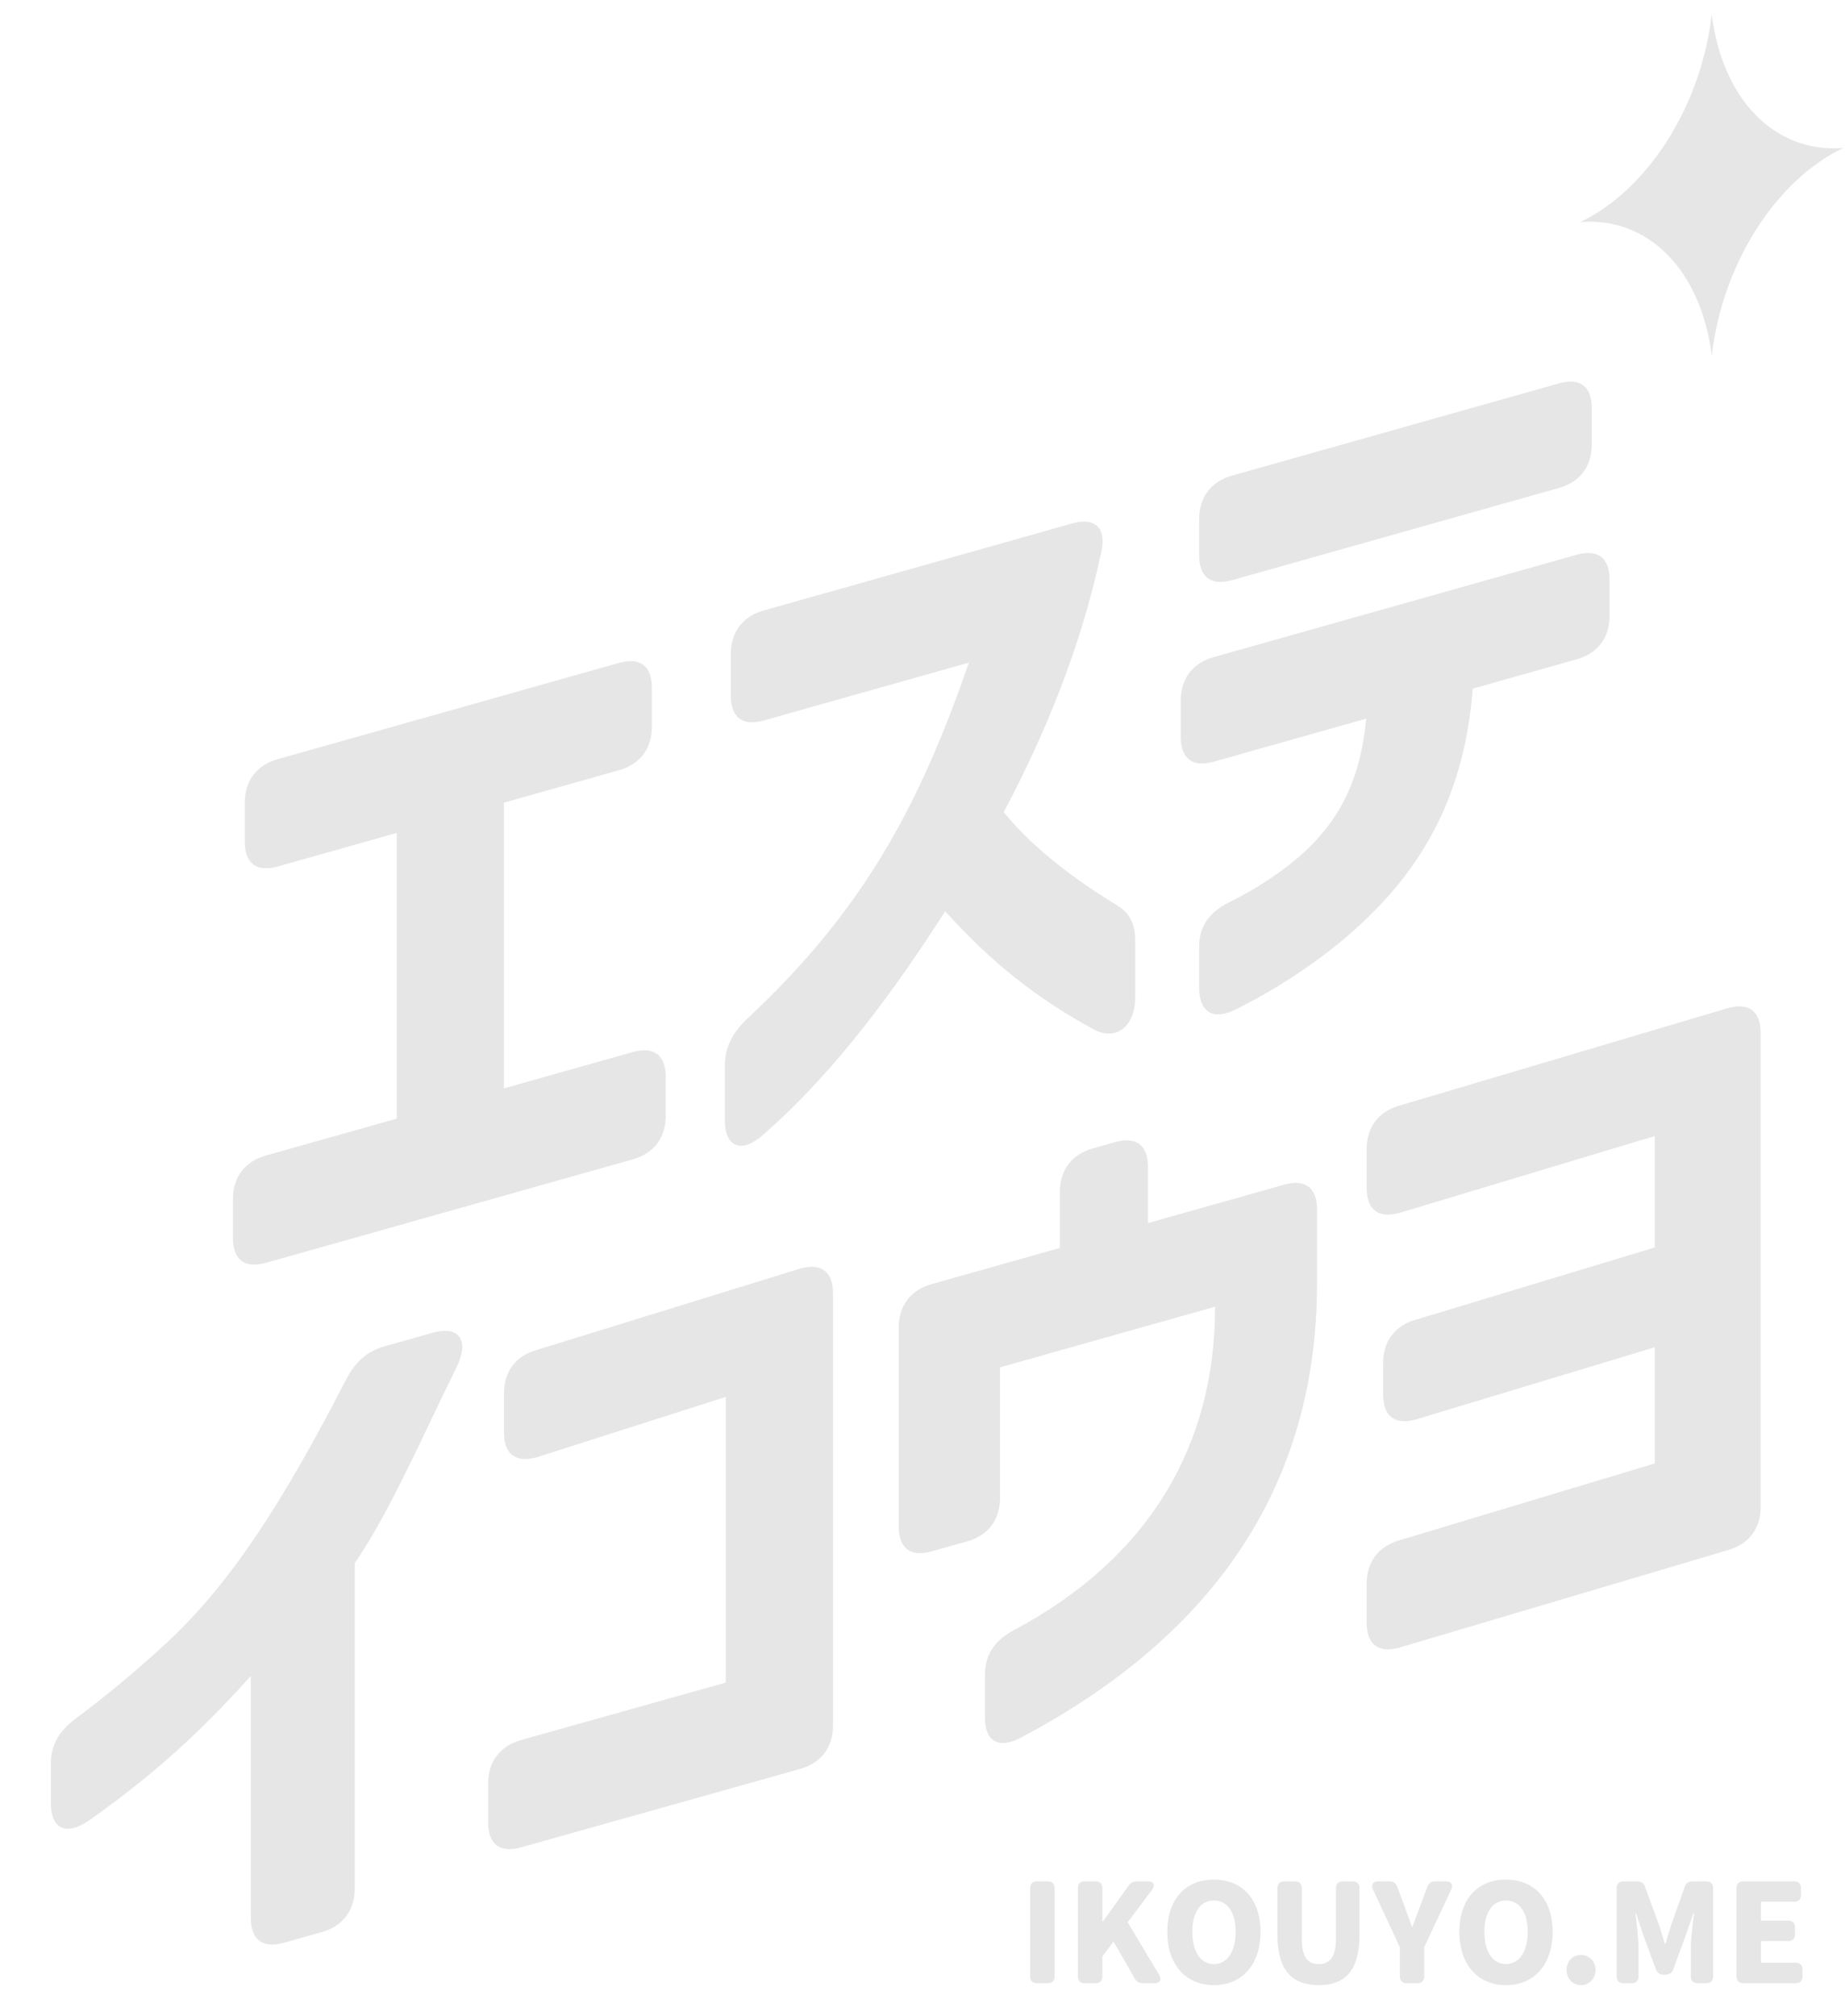 <svg width="108" height="118" viewBox="0 0 108 118" fill="none" xmlns="http://www.w3.org/2000/svg">
<path d="M101.649 110.501C101.649 110.245 101.793 110.101 102.049 110.101H105.025C105.281 110.101 105.425 110.245 105.425 110.501V110.893C105.425 111.149 105.281 111.293 105.025 111.293H103.081V112.397H104.673C104.929 112.397 105.073 112.541 105.073 112.797V113.197C105.073 113.453 104.929 113.597 104.673 113.597H103.081V114.861H105.113C105.369 114.861 105.513 115.005 105.513 115.261V115.661C105.513 115.917 105.369 116.061 105.113 116.061H102.049C101.793 116.061 101.649 115.917 101.649 115.661V110.501Z" fill="black" fill-opacity="0.1"/>
<path d="M94.633 110.501C94.633 110.245 94.777 110.101 95.033 110.101H95.833C96.065 110.101 96.217 110.197 96.297 110.421L97.121 112.677C97.241 113.021 97.337 113.397 97.449 113.757H97.489C97.609 113.397 97.705 113.021 97.817 112.677L98.617 110.421C98.697 110.197 98.841 110.101 99.073 110.101H99.881C100.137 110.101 100.281 110.245 100.281 110.501V115.661C100.281 115.917 100.137 116.061 99.881 116.061H99.377C99.121 116.061 98.977 115.917 98.977 115.661V114.021C98.977 113.429 99.089 112.541 99.169 111.957H99.129L98.633 113.381L97.953 115.237C97.873 115.461 97.721 115.557 97.489 115.557H97.385C97.153 115.557 97.009 115.461 96.929 115.237L96.241 113.381L95.761 111.957H95.729C95.801 112.541 95.913 113.429 95.913 114.021V115.661C95.913 115.917 95.769 116.061 95.513 116.061H95.033C94.777 116.061 94.633 115.917 94.633 115.661V110.501Z" fill="black" fill-opacity="0.1"/>
<path d="M92.549 116.173C92.053 116.173 91.701 115.781 91.701 115.285C91.701 114.789 92.053 114.405 92.549 114.405C93.037 114.405 93.397 114.789 93.397 115.285C93.397 115.781 93.037 116.173 92.549 116.173Z" fill="black" fill-opacity="0.1"/>
<path d="M88.156 116.173C86.531 116.173 85.427 115.005 85.427 113.053C85.427 111.101 86.531 109.997 88.156 109.997C89.779 109.997 90.883 111.109 90.883 113.053C90.883 115.005 89.779 116.173 88.156 116.173ZM86.891 113.053C86.891 114.205 87.371 114.941 88.156 114.941C88.939 114.941 89.427 114.205 89.427 113.053C89.427 111.901 88.939 111.221 88.156 111.221C87.371 111.221 86.891 111.901 86.891 113.053Z" fill="black" fill-opacity="0.1"/>
<path d="M80.368 110.573C80.24 110.301 80.368 110.101 80.672 110.101H81.336C81.568 110.101 81.712 110.205 81.792 110.421L82.168 111.429L82.648 112.757H82.68C82.848 112.293 83.008 111.877 83.176 111.429L83.552 110.421C83.632 110.205 83.776 110.101 84.008 110.101H84.648C84.952 110.101 85.08 110.301 84.952 110.573L83.368 113.957V115.661C83.368 115.917 83.224 116.061 82.968 116.061H82.344C82.088 116.061 81.944 115.917 81.944 115.661V113.957L80.368 110.573Z" fill="black" fill-opacity="0.1"/>
<path d="M77.195 116.173C75.603 116.173 74.779 115.269 74.779 113.261V110.501C74.779 110.245 74.923 110.101 75.179 110.101H75.803C76.059 110.101 76.203 110.245 76.203 110.501V113.413C76.203 114.541 76.539 114.941 77.195 114.941C77.843 114.941 78.203 114.541 78.203 113.413V110.501C78.203 110.245 78.347 110.101 78.603 110.101H79.179C79.435 110.101 79.579 110.245 79.579 110.501V113.261C79.579 115.269 78.779 116.173 77.195 116.173Z" fill="black" fill-opacity="0.1"/>
<path d="M71.058 116.173C69.434 116.173 68.33 115.005 68.33 113.053C68.33 111.101 69.434 109.997 71.058 109.997C72.682 109.997 73.786 111.109 73.786 113.053C73.786 115.005 72.682 116.173 71.058 116.173ZM69.794 113.053C69.794 114.205 70.274 114.941 71.058 114.941C71.842 114.941 72.33 114.205 72.33 113.053C72.33 111.901 71.842 111.221 71.058 111.221C70.274 111.221 69.794 111.901 69.794 113.053Z" fill="black" fill-opacity="0.1"/>
<path d="M63.098 110.501C63.098 110.245 63.242 110.101 63.498 110.101H64.13C64.386 110.101 64.53 110.245 64.53 110.501V112.461H64.554L66.066 110.349C66.186 110.173 66.338 110.101 66.546 110.101H67.202C67.538 110.101 67.642 110.317 67.442 110.589L66.01 112.493L67.858 115.581C68.018 115.853 67.906 116.061 67.586 116.061H66.906C66.69 116.061 66.538 115.981 66.426 115.789L65.178 113.621L64.53 114.501V115.661C64.53 115.917 64.386 116.061 64.13 116.061H63.498C63.242 116.061 63.098 115.917 63.098 115.661V110.501Z" fill="black" fill-opacity="0.1"/>
<path d="M60.301 110.501C60.301 110.245 60.445 110.101 60.701 110.101H61.333C61.589 110.101 61.733 110.245 61.733 110.501V115.661C61.733 115.917 61.589 116.061 61.333 116.061H60.701C60.445 116.061 60.301 115.917 60.301 115.661V110.501Z" fill="black" fill-opacity="0.1"/>
<path fill-rule="evenodd" clip-rule="evenodd" d="M70.195 57.816C70.195 59.176 70.965 59.719 72.235 59.121C74.584 57.978 77.741 56.008 80.204 53.553C83.515 50.3 85.748 46.23 86.21 40.3L92.293 38.584C93.525 38.236 94.218 37.321 94.218 36.041V33.921C94.218 32.641 93.525 32.117 92.293 32.464L71.042 38.457C69.81 38.805 69.117 39.72 69.117 41V43.12C69.117 44.4 69.81 44.925 71.042 44.577L79.974 42.058C79.589 46.127 78.049 48.721 75.046 50.928C74.006 51.701 72.89 52.336 71.966 52.797C70.811 53.362 70.195 54.176 70.195 55.416V57.816ZM70.195 30.376V32.496C70.195 33.776 70.888 34.301 72.12 33.953L91.254 28.557C92.486 28.21 93.178 27.294 93.178 26.014V23.894C93.178 22.614 92.486 22.09 91.254 22.437L72.12 27.833C70.888 28.181 70.195 29.096 70.195 30.376ZM81.925 96.419C80.693 96.767 80 96.242 80 94.962V92.682C80 91.402 80.693 90.487 81.925 90.139L96.863 85.644V78.844L82.887 83.068C81.655 83.415 80.963 82.891 80.963 81.611V79.771C80.963 78.491 81.655 77.576 82.887 77.228L96.863 73.004V66.484L81.925 70.98C80.693 71.327 80 70.802 80 69.522V67.242C80 65.962 80.693 65.047 81.925 64.7L101.136 58.999C102.368 58.652 103.061 59.176 103.061 60.456V88.176C103.061 89.456 102.368 90.372 101.136 90.719L81.925 96.419ZM57.653 98.029C57.653 96.829 58.23 95.987 59.385 95.381C67.316 91.144 71.127 84.549 71.127 76.469L58.538 80.02V87.66C58.538 88.94 57.845 89.855 56.613 90.203L54.534 90.789C53.303 91.136 52.609 90.612 52.609 89.332V77.692C52.609 76.412 53.303 75.496 54.534 75.149L62.042 73.032V69.752C62.042 68.472 62.734 67.556 63.967 67.209L65.275 66.84C66.507 66.492 67.2 67.017 67.2 68.297V71.577L75.169 69.329C76.401 68.982 77.094 69.506 77.094 70.786V75.106C77.094 86.706 71.281 95.586 59.809 101.661C58.461 102.401 57.653 101.909 57.653 100.509V98.029ZM28.575 106.654C28.575 107.934 29.268 108.459 30.5 108.111L46.837 103.52C48.069 103.172 48.762 102.257 48.762 100.977V75.697C48.762 74.417 48.069 73.892 46.837 74.24L31.425 79C30.193 79.347 29.5 80.263 29.5 81.543V83.823C29.5 85.103 30.193 85.627 31.425 85.28L42.487 81.747V98.467L30.5 101.831C29.268 102.179 28.575 103.094 28.575 104.374V106.654ZM16.607 113.696C15.375 114.043 14.682 113.519 14.682 112.239V98.079C12.719 100.272 10.794 102.135 8.984 103.645C7.599 104.796 6.251 105.816 5.173 106.56C3.864 107.45 2.979 107.019 2.979 105.539V103.219C2.979 102.059 3.479 101.278 4.519 100.505C5.828 99.536 7.83 97.931 9.87 96.036C13.566 92.553 16.531 87.955 20.227 80.793C20.804 79.67 21.497 79.075 22.537 78.781L25.347 77.989C26.849 77.565 27.503 78.421 26.733 79.998C26.187 81.101 25.666 82.192 25.158 83.258C23.696 86.321 22.336 89.17 20.765 91.483V110.523C20.765 111.803 20.072 112.718 18.84 113.066L16.607 113.696ZM44.703 66.382C43.432 67.54 42.431 67.143 42.431 65.583V62.383C42.431 61.303 42.855 60.463 43.74 59.614C50.516 53.303 53.827 47.153 56.714 38.778L44.703 42.166C43.471 42.513 42.778 41.989 42.778 40.709V38.269C42.778 36.989 43.471 36.073 44.703 35.726L62.759 30.634C64.106 30.253 64.799 30.898 64.453 32.356C63.259 37.972 61.103 43.1 58.755 47.523C60.564 49.772 63.182 51.634 65.376 52.975C66.146 53.438 66.454 54.071 66.454 55.111V58.351C66.454 60.031 65.376 60.935 64.067 60.264C60.718 58.449 58.062 56.358 55.328 53.329C52.672 57.478 49.092 62.544 44.703 66.382ZM13.636 72.448C13.636 73.728 14.329 74.252 15.561 73.905L37.043 67.846C38.275 67.499 38.968 66.583 38.968 65.303V63.023C38.968 61.743 38.275 61.219 37.043 61.566L29.497 63.694V46.974L36.234 45.074C37.466 44.727 38.159 43.811 38.159 42.531V40.251C38.159 38.971 37.466 38.447 36.234 38.794L16.254 44.429C15.022 44.777 14.329 45.692 14.329 46.972V49.252C14.329 50.532 15.022 51.057 16.254 50.709L23.222 48.744V65.464L15.561 67.625C14.329 67.972 13.636 68.888 13.636 70.168V72.448Z" fill="black" fill-opacity="0.1"/>
<path d="M100.2 20.828C99.906 18.395 99 16.323 97.615 14.914C96.23 13.506 94.437 12.835 92.5 13C94.437 12.072 96.23 10.391 97.615 8.201C99 6.011 99.906 3.427 100.2 0.828C100.493 3.262 101.399 5.334 102.784 6.743C104.17 8.151 105.962 8.822 107.899 8.657C105.962 9.585 104.17 11.266 102.784 13.457C101.399 15.646 100.493 18.23 100.2 20.828Z" fill="black" fill-opacity="0.1"/>
</svg>

